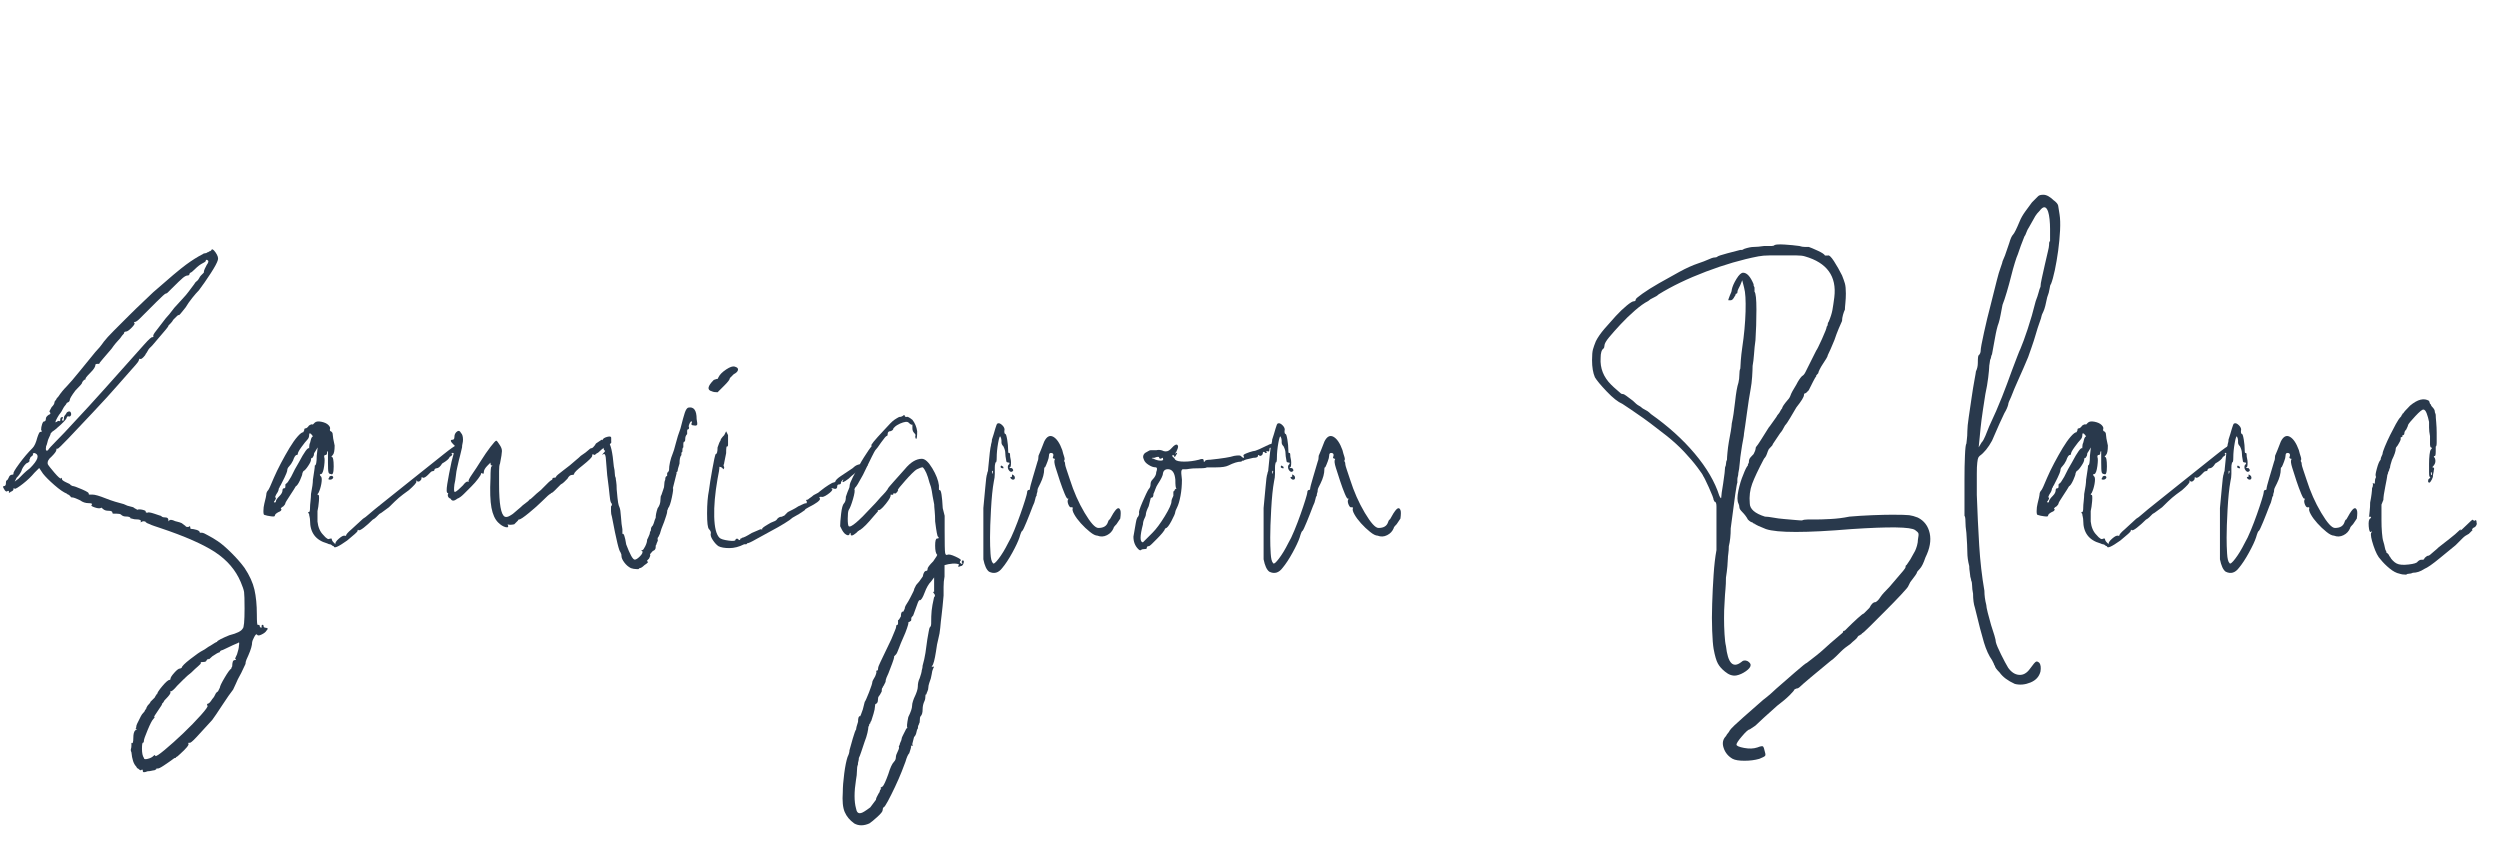 <?xml version="1.0" encoding="UTF-8"?> <svg xmlns="http://www.w3.org/2000/svg" id="Layer_2" data-name="Layer 2" viewBox="0 0 734.38 254.68"><defs><style> .cls-1 { fill: #29394c; stroke-width: 0px; } </style></defs><path class="cls-1" d="M77.99,184.42c.74,0,.84.28.28.84-.19.37-.65.75-1.4,1.12-.75.38-1.21.38-1.4,0-.19-.18-.47.1-.84.84-.38.75-.56,1.21-.56,1.4,0,.93-.38,2.23-1.12,3.91-.19.38-.38.79-.56,1.25-.19.47-.28.88-.28,1.26-.93,2.05-1.67,3.54-2.23,4.46-.19.38-.38.79-.56,1.26-.19.47-.47,1.07-.84,1.81-.75.93-1.81,2.47-3.21,4.6-1.4,2.14-2.37,3.58-2.93,4.32-1.86,2.05-3.4,3.72-4.6,5.02-1.21,1.3-1.91,1.86-2.09,1.67-.38,0-.47.1-.28.28.18.38-.65,1.4-2.51,3.07-.56.56-.93.84-1.12.84,0,.19-.1.28-.28.28s-.38.1-.56.28c-.75.56-1.67,1.21-2.79,1.95-1.12.75-1.77,1.02-1.95.84-.19,0-.28.1-.28.28l-.56.28c-.19,0-.47.05-.84.14-.38.1-.75.14-1.12.14-.93.37-1.4.37-1.4,0,0-.56-.19-.65-.56-.28-.19,0-.38-.09-.56-.28-.19-.18-.33-.28-.42-.28s-.24-.18-.42-.56c-.75-.74-1.21-2.14-1.4-4.18-.19-.37-.24-.7-.14-.98.09-.28.14-.6.14-.98v-.84c.37.38.56-.09.56-1.4,0-1.12.18-1.86.56-2.23.37-.18.56-.32.56-.42s-.1-.04-.28.14c-.19,0-.19-.18,0-.56,0-.37.09-.74.28-1.12.18-.37.37-.74.56-1.12.18-.37.37-.74.56-1.12.18-.37.46-.74.84-1.12.18-.18.28-.32.28-.42s.09-.23.28-.42c0-.18.09-.28.28-.28-.19,0-.1-.28.28-.84.56-.56.84-.93.84-1.12l1.12-1.12c.18-.18.28-.32.28-.42,0-.09.09-.23.28-.42,0-.18.09-.28.28-.28,0-.37.51-1.16,1.53-2.37,1.02-1.21,1.72-1.81,2.09-1.81.18,0,.28-.09.28-.28,0-.37.37-.98,1.12-1.81.74-.84,1.3-1.26,1.67-1.26.18,0,.37-.09.56-.28,0-.37.84-1.21,2.51-2.51,1.67-1.3,2.88-2.14,3.63-2.51.37-.18.74-.42,1.12-.7.37-.28.74-.51,1.12-.7,1.12-.74,1.77-1.12,1.95-1.12,0-.18.37-.46,1.12-.84.74-.37,1.58-.74,2.51-1.12,2.23-.56,3.53-1.21,3.91-1.95.37-.18.56-2.14.56-5.86,0-2.6-.05-4.23-.14-4.88-.1-.65-.42-1.63-.98-2.93-1.49-3.53-4-6.46-7.53-8.79-3.54-2.32-8.93-4.69-16.18-7.11-.56-.18-1.12-.37-1.67-.56-.56-.18-1.02-.37-1.4-.56-.56-.18-.93-.37-1.12-.56,0-.18-.28-.28-.84-.28-.75.38-.93.38-.56,0,0-.37-.47-.56-1.4-.56-.38,0-.7-.04-.98-.14-.28-.09-.51-.14-.7-.14,0-.37-.47-.56-1.4-.56-.56,0-1.02-.18-1.4-.56-.19-.18-.65-.28-1.4-.28h-.84c-.19,0-.28-.09-.28-.28,0-.37-.38-.56-1.12-.56s-1.3-.18-1.67-.56c-.38-.37-.56-.46-.56-.28-.37.19-.98.14-1.81-.14-.84-.28-1.16-.51-.98-.7.37-.37.09-.56-.84-.56s-1.77-.28-2.51-.84c-.38-.18-.79-.37-1.26-.56-.47-.18-.79-.28-.98-.28-.38,0-.56-.09-.56-.28l-.28-.28c-.19-.18-.33-.28-.42-.28s-.24-.09-.42-.28c-.93-.37-2.14-1.21-3.63-2.51-1.49-1.3-2.61-2.42-3.35-3.35l-1.12-1.67-1.4,1.4c-.93,1.12-2.05,2.19-3.35,3.21-1.3,1.02-2.14,1.54-2.51,1.54,0-.18-.05-.28-.14-.28s-.14.1-.14.28c0,.37-.28.65-.84.84-.38.38-.56.38-.56,0,.18-.18.09-.28-.28-.28-.38.38-.75.19-1.12-.56-.37-.56-.37-.84,0-.84s.56-.28.56-.84.09-.84.28-.84l.28-.28.28-.56c.18-.56.56-.84,1.12-.84.18,0,.28-.09.28-.28-.19-.18.37-1.16,1.67-2.93,1.3-1.77,2.6-3.3,3.91-4.6.56-.56,1.02-1.58,1.4-3.07.37-1.12.65-1.67.84-1.67.56,0,.65-.18.28-.56,0-.56.09-1.12.28-1.67.18-.56.37-.84.56-.84.37,0,.56-.28.56-.84,0-.37.28-.74.84-1.12.56-.18.65-.46.28-.84-.19,0,0-.46.56-1.4.56-.56.84-1.02.84-1.4,0-.18.09-.37.28-.56s.28-.32.28-.42.18-.32.56-.7c.74-1.12,1.58-2.14,2.51-3.07.74-.74,2.09-2.32,4.05-4.74,1.95-2.42,3.39-4.19,4.32-5.3.37-.37.79-.84,1.26-1.4.46-.56.88-1.12,1.26-1.67.56-.74,1.53-1.81,2.93-3.21l4.32-4.32c1.49-1.49,2.93-2.88,4.32-4.19,1.4-1.3,2.37-2.23,2.93-2.79,4.65-4.09,7.86-6.79,9.63-8.09,1.77-1.3,3.39-2.32,4.88-3.07.18-.18.42-.28.7-.28s.51-.09.7-.28c.18,0,.37-.09.56-.28.18,0,.37-.09.56-.28.18-.56.6-.37,1.26.56.65.93.88,1.67.7,2.23-.19.75-.89,2.05-2.09,3.91-1.21,1.86-2.37,3.54-3.49,5.02-.56.56-1.21,1.3-1.95,2.23-.75.93-1.4,1.86-1.95,2.79-1.3,1.67-1.95,2.42-1.95,2.23-.19,0-.38.1-.56.28l-1.12,1.12c-.19.38-.47.75-.84,1.12l-.56.56c0,.19-.28.61-.84,1.26-.56.65-1.86,2.19-3.91,4.6l-.84.84c-.19.19-.37.47-.56.84-.19.38-.38.65-.56.84,0,.19-.24.51-.7.98-.47.47-.79.61-.98.42-.19,0-.28.1-.28.28s-.14.47-.42.84c-.28.37-.88,1.07-1.81,2.09-.93,1.02-2.28,2.56-4.05,4.6-1.77,2.05-4.23,4.74-7.39,8.09-2.79,2.98-5.16,5.49-7.11,7.53-1.95,2.05-3.03,3.07-3.21,3.07,0-.18-.05-.23-.14-.14-.1.1-.14.24-.14.42,0,.37-.47,1.02-1.4,1.95-.93.75-1.3,1.49-1.12,2.23.18.38.84,1.21,1.95,2.51,1.12,1.3,1.77,1.86,1.95,1.67,0-.18.04-.23.14-.14.09.1.14.24.14.42s.37.47,1.12.84c.93.38,1.4.65,1.4.84l.56.28c.37,0,1.3.33,2.79.98,1.49.65,2.14,1.07,1.95,1.26,0,.19.09.28.28.28h.84c.37,0,.88.1,1.53.28.65.19,1.44.47,2.37.84.93.37,1.86.7,2.79.98.93.28,1.77.51,2.51.7.74.38,1.4.61,1.95.7.56.1.93.24,1.12.42.18.19.37.28.56.28l.28.28c.37-.18.93-.18,1.67,0,.74.19,1.02.38.84.56,0,.19.18.28.56.28.18-.18.84-.09,1.95.28l1.67.56c.18,0,.37.1.56.28.18.19.56.28,1.12.28s.84.28.84.84c0,.37.09.37.28,0,.18-.18.56-.18,1.12,0,.37.19.79.33,1.26.42.46.1.88.24,1.26.42l1.12.84c0,.19.28.28.84.28.37-.37.56-.28.56.28,0,.19.09.28.28.28.37,0,.88.1,1.53.28.65.19.98.47.98.84h.56c.37,0,1.02.28,1.95.84.74.38,1.67.93,2.79,1.67,1.12.75,2.46,1.91,4.05,3.49,1.58,1.58,2.83,3.03,3.77,4.32,1.49,2.23,2.46,4.37,2.93,6.42.46,2.05.7,4.46.7,7.25,0,2.23.09,3.26.28,3.07.37,0,.56.1.56.28,0,.38.18.56.56.56v-.56c0-.18.09-.28.28-.28s.28.1.28.28c0,.38.18.56.56.56ZM8.8,137.54c2.42-2.42,2.88-3.91,1.4-4.46-.38,0-.56.1-.56.28.18.19,0,.47-.56.84-.19.19-.28.38-.28.56s-.1.28-.28.28c.37.37.09.75-.84,1.12-.75.75-1.21,1.49-1.4,2.23-.37.75-.84,1.4-1.4,1.95l-.56,1.12,1.12-.84,1.4-1.4c.56-.56,1.21-1.12,1.95-1.67ZM13.54,131.13c-.19,1.12,0,1.49.56,1.12.18-.37,1.02-1.3,2.51-2.79,1.49-1.49,3.16-3.25,5.02-5.3,2.97-3.16,6-6.46,9.07-9.9,3.07-3.44,6.93-7.76,11.58-12.97,1.49-1.67,2.32-2.42,2.51-2.23.18,0,.28-.09.28-.28-.19-.18.09-.74.84-1.67.74-.93,1.67-2.14,2.79-3.63.56-.56,1.4-1.58,2.51-3.07.37-.37.84-.88,1.4-1.53.56-.65,1.02-1.16,1.39-1.53.37-.37.84-.93,1.4-1.67.56-.74,1.12-1.49,1.67-2.23.18-.37.42-.65.7-.84.28-.18.51-.46.7-.84.18-.37.37-.65.56-.84l.84-.84c0-.37.09-.74.28-1.12.18-.37.37-.74.56-1.12.56-.74.65-1.21.28-1.4-.19-.18-.38-.18-.56,0,.18.19-.1.47-.84.84-.75.38-1.49.93-2.23,1.67-.75.75-1.21,1.12-1.4,1.12l-.28.28c0,.38-.19.56-.56.56s-.84.24-1.4.7c-.56.47-1.67,1.53-3.35,3.21l-1.12,1.12c-.19.19-.38.28-.56.28s-1.12.84-2.79,2.51c-2.61,2.61-4.23,4.23-4.88,4.88s-1.16.98-1.53.98c-.19,0-.19.1,0,.28.18.19-.1.65-.84,1.4s-1.3,1.12-1.67,1.12-.56.19-.56.56c-.38.38-.75.84-1.12,1.4-.38.38-.79.84-1.26,1.4-.47.56-.88,1.12-1.26,1.67-.93,1.12-1.77,2.09-2.51,2.93-.75.84-1.12,1.35-1.12,1.53h-.56c-.38,0-.56.1-.56.28,0,.56-.47,1.3-1.4,2.23-1.3,1.3-1.77,1.95-1.4,1.95l-.56.28c-.37.37-.56.65-.56.84s-.65.93-1.95,2.23c-1.12,1.49-1.67,2.42-1.67,2.79s-.28.65-.84.84c-.19.38-.38.65-.56.84-.19.19-.37.47-.56.84-.38.75-.65,1.21-.84,1.4-.19.19-.47.61-.84,1.26-.37.65-.56,1.07-.56,1.26s.09.19.28,0c.18,0,.28-.04.28-.14s.09-.14.28-.14h.28c.18.19.28.1.28-.28,0-.56.18-.84.56-.84s.37.19,0,.56c0,.37.09.56.28.56.18-.18.28-.56.28-1.12,0-.18.09-.37.28-.56.18-.18.37-.46.56-.84.56-.37.93-.37,1.12,0,.18.38.18.7,0,.98-.19.28-.47.33-.84.14l-.28.28c0,.38-.61,1.12-1.81,2.23-1.21,1.12-2,1.77-2.37,1.95l-.56.56c0,.19-.19.65-.56,1.39-.19.38-.33.79-.42,1.26-.1.47-.24.88-.42,1.26ZM70.18,189.72c.18-.93.09-1.21-.28-.84-.93.37-1.95.84-3.07,1.39-1.12.56-1.77.84-1.95.84l-.28.28c0,.19-.1.28-.28.28s-.84.37-1.95,1.12c-.75.75-1.12,1.02-1.12.84s-.19-.09-.56.28c0,.38-.38.56-1.12.56-.56,0-.75.1-.56.28,0,.19-.28.51-.84.98-.56.47-1.21,1.07-1.95,1.81-.75.56-1.53,1.26-2.37,2.09s-1.44,1.44-1.81,1.81c-.93,1.12-1.58,1.67-1.95,1.67-.19,0-.19.1,0,.28,0,.38-.47,1.02-1.4,1.95-.38.38-.56.61-.56.7s-.1.24-.28.42l-.28.28c.18,0-.19.65-1.12,1.95-.93,1.3-1.3,1.95-1.12,1.95s.09.19-.28.56c-.38.38-.93,1.44-1.67,3.21-.75,1.77-1.12,2.84-1.12,3.21s-.1.56-.28.56-.28.61-.28,1.81.18,2.09.56,2.65c0,.38.37.47,1.12.28.74-.18,1.3-.46,1.67-.84.37-.37.56-.37.56,0,.18.19,1.12-.42,2.79-1.81,1.67-1.39,3.49-3.02,5.44-4.88,1.95-1.86,3.67-3.63,5.16-5.3,1.49-1.67,2.14-2.6,1.95-2.79-.19-.18-.19-.37,0-.56.37,0,.84-.46,1.4-1.39.37-.37.65-.79.84-1.26.18-.46.46-.79.84-.98l.56-1.12c0-.37.46-1.35,1.4-2.93.93-1.58,1.58-2.46,1.95-2.65,0-.18.04-.32.14-.42.09-.09.14-.23.14-.42,0-.37.04-.74.14-1.12.09-.37.32-.56.7-.56.18,0,.28-.04.28-.14s-.1-.14-.28-.14c0-.18.18-.65.56-1.39.37-1.12.56-1.95.56-2.51Z"></path><path class="cls-1" d="M134.07,130.85l.28.56v.56c-.38-.37-.56-.18-.56.56-.38.56-.65.75-.84.56-.19-.18-.28-.09-.28.28.18,0,.23.1.14.28-.1.19-.33.37-.7.56-.19.56-.93,1.21-2.23,1.95-.56.93-1.12,1.4-1.67,1.4-.19,0-.37.1-.56.28,0,.38-.19.56-.56.56-.19,0-.38.1-.56.28l-.84.84c-.56.56-1.02.84-1.4.84-.19-.18-.38-.18-.56,0,.18.19.09.47-.28.84s-.75.38-1.12,0c-.19-.18-.19-.09,0,.28,0,.37-.75,1.21-2.23,2.51-1.3.93-2.28,1.67-2.93,2.23-.65.56-1.63,1.49-2.93,2.79-.56.38-1.07.75-1.53,1.12-.47.38-.88.65-1.26.84-.38.38-.7.7-.98.98-.28.28-.61.51-.98.7-.93.93-1.81,1.72-2.65,2.37-.84.65-1.35.88-1.53.7-.19-.18-.28-.09-.28.28,0,.19-1.02,1.12-3.07,2.79-2.61,1.86-3.91,2.42-3.91,1.67-.19,0-.38-.09-.56-.28-.19-.18-.38-.28-.56-.28s-.47-.09-.84-.28c-3.35-.93-5.02-3.16-5.02-6.7,0-.37-.05-.74-.14-1.12-.1-.37-.14-.65-.14-.84-.38-.37-.38-.56,0-.56.18,0,.28-.46.28-1.39,0-.37.04-.98.14-1.81.09-.84.14-1.54.14-2.09.37-1.86.56-3.25.56-4.19.18-1.3.32-2.23.42-2.79.09-.56.14-1.02.14-1.4.37,0,.56-.93.56-2.79l.28-2.51-.84,1.4c-.19.19-.28.47-.28.84,0,.19-.1.37-.28.56,0,.19-.1.28-.28.28s-.28.19-.28.56-.28.98-.84,1.81c-.56.84-1.02,1.35-1.4,1.53l-.28.56c0,.38-.24,1.07-.7,2.09-.47,1.02-.89,1.63-1.26,1.81-.19.37-.75,1.26-1.67,2.65-.93,1.39-1.4,2.19-1.4,2.37s-.19.47-.56.84c-.37.19-.61.38-.7.56-.1.19-.05.28.14.28,0,.38-.28.65-.84.84-.75.38-1.12.75-1.12,1.12,0,.19-.38.24-1.12.14-.74-.09-1.4-.23-1.95-.42-.18,0-.28-.37-.28-1.12s.1-1.49.28-2.23c.38-1.49.56-2.32.56-2.51,0-.56.19-1.02.56-1.4.19-.18.75-1.4,1.67-3.63.56-1.3,1.26-2.74,2.09-4.32.84-1.58,1.67-3.07,2.51-4.46.84-1.4,1.63-2.51,2.37-3.35.74-.84,1.3-1.26,1.67-1.26l.28-.56c0-.37.09-.56.28-.56.37,0,.74-.28,1.12-.84.56-.37.93-.46,1.12-.28l.56-.56c.37-.37,1.02-.46,1.95-.28.93.19,1.63.51,2.09.98.46.47.6.88.42,1.26,0,.38.09.56.28.56.37.19.56.51.56.98s.18,1.53.56,3.21c0,1.49-.19,2.42-.56,2.79-.38.37-.47.56-.28.56.37,0,.56.93.56,2.79s-.28,2.61-.84,2.23c-.38,0-.61-.18-.7-.56-.1-.37-.14-1.3-.14-2.79v-3.35c-.19,0-.28.19-.28.56s-.19.56-.56.56c-.19,0-.28.19-.28.56.18.38.18,1.26,0,2.65-.19,1.4-.47,2.19-.84,2.37-.56,0-.56.28,0,.84.18.37.18,1.07,0,2.09-.19,1.02-.47,1.91-.84,2.65-.38.38-.38.56,0,.56.18,0,.23.61.14,1.81-.1,1.21-.24,2.19-.42,2.93v3.07c.18,1.67.74,2.98,1.67,3.91.93,1.12,1.58,1.49,1.95,1.12h.56c0,.38.18.75.56,1.12l.56.56c-.19-.37.14-.93.98-1.67.84-.74,1.44-1.02,1.81-.84h.28c0-.37.56-1.02,1.67-1.95.37-.37.93-.88,1.67-1.54.74-.65,1.3-1.16,1.67-1.53.37-.18.98-.65,1.81-1.39.84-.74,2.14-1.81,3.91-3.21,1.77-1.39,4.09-3.25,6.98-5.58,2.88-2.32,6.56-5.25,11.02-8.79.93-.74,1.72-1.35,2.37-1.81.65-.46,1.07-.7,1.26-.7ZM91.66,128.34c.37,0,.28-.28-.28-.84-.38-.37-.56-.28-.56.28s-.19,1.02-.56,1.4-.93,1.07-1.67,2.09c-.75,1.02-1.12,1.72-1.12,2.09,0,.19-.1.28-.28.28-.38,0-.75.56-1.12,1.67-.38.75-.75,1.3-1.12,1.67s-.56.75-.56,1.12c0,.19-.1.51-.28.98-.19.47-.37.88-.56,1.26l-1.12,2.23c-.19.19-.28.38-.28.56-.19.19-.28.38-.28.56s-.1.47-.28.84c-.75,1.12-.93,1.67-.56,1.67v.28c0,.19-.05.28-.14.28s-.14.1-.14.28c-.38.38-.38.56,0,.56.18,0,.28-.09.28-.28,0-.37.37-.93,1.12-1.67.56-.56.84-1.12.84-1.67,0-.37.18-.56.56-.56.18,0,.28-.18.28-.56v-.56l.28-.28c.18,0,.65-.65,1.4-1.95l1.12-2.23,1.12-1.95c1.67-3.16,2.69-4.56,3.07-4.19v-.28c0-.56.09-1.02.28-1.4l.28-1.12.28-.56ZM97.52,139.78c.37.19.46.42.28.7-.19.28-.47.42-.84.42-.56,0-.65-.18-.28-.56,0-.37.28-.56.84-.56Z"></path><path class="cls-1" d="M179.54,129.73c.18.19-.1.56-.84,1.12-.93.37-1.77.93-2.51,1.67-.38.38-.61.56-.7.56-.1,0-.24.1-.42.28-.19.19-.37.28-.56.28-.38-.37-.56-.28-.56.28,0,.38-.93,1.3-2.79,2.79-1.67,1.3-2.51,2.14-2.51,2.51,0,.19-.19.28-.56.28-.56,0-1.02.38-1.4,1.12l-.98.98c-.28.28-.61.51-.98.7l-1.95,1.95c-.38.38-.65.56-.84.56l-.28.28c-.19,0-1.02.75-2.51,2.23-.93.93-2.19,2.05-3.77,3.35-1.58,1.3-2.56,1.95-2.93,1.95-.19,0-.28.1-.28.28l-1.12,1.12c-.93.19-1.58.19-1.95,0,.37.75.18,1.02-.56.84-.75-.18-1.49-.65-2.23-1.39-.93-.93-1.58-2.37-1.95-4.32-.37-1.95-.47-4.88-.28-8.79,0-2.04.09-3.16.28-3.35.37-.18.37-.28,0-.28-.19,0-.28-.28-.28-.84q.18-.18,0,0l-.84.84c-.75.75-1.12,1.4-1.12,1.95s-.19.65-.56.28c-.19,0-.28.1-.28.28s-.28.65-.84,1.4c-.56.75-1.21,1.49-1.95,2.23-.75.75-1.49,1.49-2.23,2.23-.75.75-1.4,1.21-1.95,1.4-.93.75-1.58.75-1.95,0-.56-.18-.84-.56-.84-1.12.18-.37.18-.56,0-.56-.37,0-.42-.88-.14-2.65.28-1.77.7-3.95,1.26-6.56.56-2.04.88-3.35.98-3.91.09-.56-.05-.93-.42-1.12-.93-.93-1.02-1.4-.28-1.4.37,0,.56-.28.56-.84s.18-1.02.56-1.4c.56-.56,1.02-.46,1.4.28.37.37.56,1.02.56,1.95,0,.38-.05.75-.14,1.12-.1.38-.14.75-.14,1.12-.19.93-.38,1.72-.56,2.37-.19.65-.47,1.81-.84,3.49-.19.75-.33,1.58-.42,2.51-.1.93-.24,1.77-.42,2.51-.19,1.49-.14,2.23.14,2.23s1.07-.65,2.37-1.95c.56-.74,1.02-1.12,1.4-1.12.18.19.28.19.28,0-.19-.18.14-.88.98-2.09.84-1.21,1.72-2.55,2.65-4.05.93-1.49,1.86-2.83,2.79-4.05.93-1.21,1.49-1.81,1.67-1.81s.56.47,1.12,1.4c.37.56.56,1.12.56,1.67s-.19,1.77-.56,3.63c-.19.38-.28,1.12-.28,2.23v3.91c0,5.77.56,8.93,1.67,9.49.37.19.88.1,1.53-.28.65-.37,1.16-.74,1.53-1.12.18-.18.51-.46.98-.84.46-.37.88-.74,1.26-1.12,1.3-.93,1.95-1.49,1.95-1.67.18,0,.56-.28,1.12-.84.56-.56,1.3-1.21,2.23-1.95l2.23-2.23c.37-.37.74-.65,1.12-.84,0-.37.18-.56.56-.56s.56-.09.56-.28.74-.84,2.23-1.95c1.49-1.12,2.42-1.86,2.79-2.23.18-.18.51-.46.98-.84.46-.37.88-.74,1.26-1.12,1.12-.74,1.86-1.3,2.23-1.67s.65-.56.84-.56.37-.09.56-.28c.37-.37.65-.74.84-1.12l1.67-1.12c.18.19.28.19.28,0,.18-.37.65-.65,1.4-.84.74-.18,1.12-.09,1.12.28v1.12Z"></path><path class="cls-1" d="M204.09,124.99c-.93,0-1.21-.28-.84-.84,0-.56-.19-.56-.56,0-.38.75-.47,1.21-.28,1.4,0,.38-.1.56-.28.56s-.28.19-.28.56v.84c-.38.38-.56.84-.56,1.4s-.1.84-.28.84-.28.28-.28.84v.84c-.19,0-.28.38-.28,1.12,0,.19-.05.28-.14.28s-.14.1-.14.28v.56c-.37.37-.56,1.21-.56,2.51-.38,1.12-.56,1.86-.56,2.23-.38.38-.47.56-.28.56l-.56,2.23-.56,2.23c.18,0,.09.89-.28,2.65-.37,1.77-.75,2.84-1.12,3.21,0,.19-.05.33-.14.42s-.14.33-.14.7c0,.19-.1.56-.28,1.12-.19.56-.38,1.12-.56,1.67-.75,1.86-1.12,2.89-1.12,3.07s-.19.65-.56,1.39c-.19.19-.28.38-.28.56v.28c.18,0,.09.38-.28,1.12,0,.19-.05.33-.14.42-.1.1-.14.24-.14.42v.28c0,.56-.28.93-.84,1.12-.56.56-.84.93-.84,1.12.18,0,.09.38-.28,1.12l-.56.56v.28c.56,0,.28.38-.84,1.12-.56.56-1.02.84-1.4.84l-.28.28h-.56c-.56,0-1.12-.09-1.67-.28-.75-.37-1.4-.93-1.95-1.67-.56-.74-.84-1.39-.84-1.95,0-.37-.05-.6-.14-.7-.1-.09-.14-.23-.14-.42-.37,0-1.21-3.44-2.51-10.32-.19-.56-.28-1.12-.28-1.67v-1.4c.37-.37.37-.74,0-1.12-.19-.37-.33-1.12-.42-2.23-.1-1.12-.33-3.07-.7-5.86-.19-2.6-.33-4.32-.42-5.16-.1-.84-.33-1.16-.7-.98-.19.19-.28.24-.28.14s.09-.23.28-.42c.56-.56.65-.84.28-.84-.19-.18-.28-.7-.28-1.53s.09-1.35.28-1.53h.28c.18,0,.46.19.84.56.74.56,1.3,2.98,1.67,7.25.18.75.28,1.4.28,1.95s.09,1.02.28,1.4c0,.19.04.56.14,1.12.09.56.14,1.3.14,2.23.18,2.05.32,3.35.42,3.91.09.56.23,1.02.42,1.4.18.38.32,1.3.42,2.79.09,1.49.23,2.7.42,3.63v1.39c.37-.37.74.65,1.12,3.07,1.12,2.98,1.95,4.46,2.51,4.46.37,0,.88-.32,1.53-.98.65-.65.88-1.16.7-1.53-.19,0-.28-.04-.28-.14s.09-.14.28-.14.46-.37.84-1.12c.37-.74.56-1.39.56-1.95l.28-.56c.37-.74.56-1.3.56-1.67l.28-.56v-.28c0-.37.18-.74.56-1.12.18-.37.32-.74.42-1.12.09-.37.23-.74.42-1.12,0-.74.18-1.67.56-2.79.56-.74.84-1.58.84-2.51,0-.74.09-1.21.28-1.39l.56-1.67c.18-.37.28-.84.28-1.4s.09-1.02.28-1.4c0-.74.18-1.12.56-1.12v-.56c0-.37.09-.56.28-.56l.28-.56c0-.74.09-1.53.28-2.37.18-.84.46-1.72.84-2.65.18-.37.46-1.3.84-2.79.37-1.49.84-2.97,1.4-4.46.56-2.23.98-3.77,1.26-4.6.28-.84.6-1.35.98-1.53,1.67-.37,2.51.75,2.51,3.35.18.93.23,1.49.14,1.67-.1.19-.33.28-.7.28Z"></path><path class="cls-1" d="M253.2,136.43c1.12,0,1.67.1,1.67.28-.38.19-.65.38-.84.56-.38.19-.61.33-.7.42-.1.1-.33.24-.7.42-1.12.56-2.23,1.4-3.35,2.51-1.49,1.12-2.05,1.3-1.67.56.18-.18.18-.28,0-.28-.38.38-.56.65-.56.84,0,.38-.19.56-.56.56s-.56.19-.56.56c0,.75-.47.93-1.4.56-.19,0-.28.05-.28.14s.09.14.28.14c0,.37-.47.88-1.4,1.53-.93.65-1.58.88-1.95.7-.56,0-.65.19-.28.56,0,.56-1.12,1.39-3.35,2.51-.75.38-1.12.65-1.12.84l-1.67,1.12c-.38.19-.7.38-.98.56-.28.19-.61.38-.98.56-.38.38-1.16.93-2.37,1.67-1.21.75-2.61,1.53-4.18,2.37-1.58.84-3.03,1.63-4.32,2.37-1.3.75-2.14,1.12-2.51,1.12,0,.19-.1.28-.28.28h-.56c-1.49.75-2.93,1.12-4.32,1.12s-2.47-.18-3.21-.56c-.56-.37-1.12-.98-1.67-1.81-.56-.84-.75-1.53-.56-2.09,0-.37-.19-.74-.56-1.12-.38-.37-.56-1.91-.56-4.6s.18-4.97.56-6.84c.18-1.49.51-3.53.98-6.14.46-2.6.79-4.09.98-4.46.37,0,.56-.65.56-1.95.37-1.12.65-1.77.84-1.95,0-.37.37-.93,1.12-1.67l.56-1.12.56,1.12v2.79c0,.38-.1.56-.28.56-.19-.18-.28.47-.28,1.95l-.56,2.79c0,.19-.05.37-.14.56-.1.19-.05.47.14.84,0,.19-.1.37-.28.56-.19-.37-.47-.6-.84-.7-.37-.09-.47-.04-.28.14,0,.19-.05.56-.14,1.12-.1.56-.24,1.3-.42,2.23-.75,4.28-1.07,8-.98,11.16.09,3.17.6,5.21,1.53,6.14.37.38,1.26.65,2.65.84,1.4.19,2.09.1,2.09-.28,0-.18.18-.28.56-.28.56.56.84.56.84,0,.18,0,.37-.09.56-.28.37,0,1.3-.46,2.79-1.39.37-.18.7-.32.98-.42.28-.09.6-.23.98-.42.37-.18.65-.28.84-.28.18.19.28.19.28,0-.19-.18.37-.65,1.67-1.4.56-.37,1.12-.65,1.67-.84.56-.18.93-.46,1.12-.84.37-.37.74-.56,1.12-.56.18,0,.32-.04.42-.14.09-.09.23-.14.42-.14l1.12-1.12c.37-.18.84-.42,1.4-.7s1.12-.6,1.67-.98c1.49-.74,2.23-1.02,2.23-.84.18,0,.28-.18.28-.56-.38-.37-.28-.56.28-.56.18-.18.56-.46,1.12-.84.37-.37.79-.65,1.26-.84.46-.18.88-.46,1.26-.84.93-.74,1.77-1.35,2.51-1.81.74-.46,1.21-.7,1.4-.7s.37-.09.56-.28c0-.37.56-.93,1.67-1.67l3.35-2.23c.93-.93,1.86-1.3,2.79-1.12ZM215.81,107.69c.74.19,1.07.51.98.98-.1.47-.51.88-1.26,1.26l-1.12,1.12c0,.38-.51,1.07-1.53,2.09l-2.09,2.09c-.75,0-1.3-.09-1.67-.28-1.49-.37-1.3-1.49.56-3.35l.84-.28h.28l.28-.56c.37-.74,1.12-1.49,2.23-2.23,1.12-.74,1.95-1.02,2.51-.84Z"></path><path class="cls-1" d="M282.77,164.61c.37,0,.46.28.28.84-.19.56-.47.84-.84.84-.38.19-.61.24-.7.14-.1-.09-.05-.23.14-.42s-.05-.32-.7-.42c-.65-.09-1.44-.04-2.37.14l-1.12.28v3.35c-.19.93-.28,1.95-.28,3.07v2.51c-.19,2.23-.38,4.09-.56,5.58-.19,1.49-.33,2.79-.42,3.91-.1,1.12-.28,2.19-.56,3.21-.28,1.02-.51,2.28-.7,3.77-.38,2.42-.75,3.81-1.12,4.18-.19.38-.19.47,0,.28.56-.18.65,0,.28.56-.19.38-.33.93-.42,1.67-.1.75-.33,1.58-.7,2.51-.19.56-.28,1.02-.28,1.39s-.1.75-.28,1.12c-.19.38-.28.65-.28.84-.19,0-.28.1-.28.28,0,.75-.1,1.3-.28,1.67-.37.75-.56,1.58-.56,2.51s-.19,1.58-.56,1.95c-.19.19-.28.65-.28,1.4,0,.38-.05.61-.14.7-.1.1-.14.24-.14.42-.19.19-.28.56-.28,1.12-.19.19-.33.56-.42,1.12-.1.56-.33,1.02-.7,1.39l-.56,2.23c.18,0,.28.05.28.14s-.1.14-.28.14c-.38,0-.47.1-.28.28,0,.19-.19.84-.56,1.95-.38.38-.75,1.21-1.12,2.51-.19.56-.56,1.53-1.12,2.93-.56,1.4-1.21,2.89-1.95,4.46-.75,1.58-1.44,2.98-2.09,4.18-.65,1.21-1.07,1.81-1.26,1.81-.19.18-.28.46-.28.84s-.51,1.02-1.53,1.95c-1.02.93-1.81,1.58-2.37,1.95-1.67.74-3.17.74-4.46,0-1.3-.93-2.23-2.05-2.79-3.35-.56-1.3-.74-3.25-.56-5.86,0-1.49.14-3.3.42-5.44.28-2.14.61-3.77.98-4.88.37-.74.56-1.39.56-1.95.19-.74.51-1.91.98-3.49.46-1.58.79-2.46.98-2.65,0-.37.18-1.12.56-2.23,0-1.12.18-1.67.56-1.67,0,.19.09.05.28-.42.18-.46.37-.98.56-1.54l.56-2.23c.18-.18.6-1.12,1.26-2.79.65-1.67.98-2.69.98-3.07,0-.18.28-.74.84-1.67.37-.93.46-1.4.28-1.4,0-.18.09-.28.28-.28s.28-.18.28-.56.23-1.02.7-1.95c.46-.93,1.53-3.16,3.21-6.7.37-.93.7-1.72.98-2.37.28-.65.42-1.07.42-1.25,0-.37.09-.56.28-.56s.28-.18.28-.56v-.84c.18,0,.46-.37.84-1.12,0-.93.18-1.39.56-1.39.18,0,.28-.09.28-.28l.28-.56c0-.37.18-.84.56-1.4.37-.56.74-1.21,1.12-1.95l.84-1.67c.18-.37.28-.65.28-.84l.56-1.12c.56-.56,1.21-1.39,1.95-2.51.18-1.12.56-1.67,1.12-1.67.18,0,.28-.18.28-.56s.56-1.12,1.67-2.23c.93-1.3,1.3-1.95,1.12-1.95-.37-.37-.56-1.26-.56-2.65s.18-2.09.56-2.09c.56,0,.65-.18.28-.56-.19,0-.47-1.49-.84-4.46,0-1.12-.05-2.14-.14-3.07-.1-.93-.14-1.58-.14-1.95-.37-1.86-.61-3.16-.7-3.91-.1-.74-.33-1.58-.7-2.51-.56-2.23-1.21-3.72-1.95-4.46-.38,0-.93.19-1.67.56-.38.19-.88.61-1.53,1.26-.65.65-1.3,1.35-1.95,2.09-.65.75-1.21,1.4-1.67,1.95-.47.56-.61.84-.42.84l-.28.56c-.56.56-.84.65-.84.28-.19,0-.28.1-.28.28s-.19.28-.56.28c0-.18-.1-.18-.28,0,.18.38-.28,1.25-1.4,2.65-1.12,1.39-1.86,2-2.23,1.81-.19,0-.19.1,0,.28-1.12,1.3-2,2.33-2.65,3.07-.65.75-1.3,1.4-1.95,1.95-.65.56-.98.75-.98.56,0,.19-.1.28-.28.28l-.56.56c-1.12.93-1.67,1.02-1.67.28,0-.18-.04-.28-.14-.28s-.14.1-.14.28c-.18.56-.65.56-1.4,0-.37-.37-.65-.74-.84-1.12-.18-.37-.37-.74-.56-1.12,0-.74.1-1.95.28-3.63.19-1.67.47-2.69.84-3.07.38-.37.56-1.02.56-1.95.38-1.12.65-1.86.84-2.23.19-.37.28-.74.28-1.12s.33-1.21.98-2.51c.65-1.3,1.07-1.95,1.26-1.95s.28-.18.28-.56.56-1.44,1.67-3.21c1.12-1.77,1.86-2.83,2.23-3.21v-.28c-.37,0,.84-1.49,3.63-4.46,1.49-1.67,2.51-2.69,3.07-3.07.56-.37,1.02-.65,1.4-.84.56,0,1.02-.18,1.4-.56.18,0,.28.1.28.28s.18.28.56.28c.18-.18.74.1,1.67.84.74.93,1.21,2.05,1.4,3.35,0,1.49-.1,2.23-.28,2.23s-.28-.28-.28-.84c.18-.18.09-.46-.28-.84-.38-.37-.56-.84-.56-1.4v-1.12c-.19.19-.56,0-1.12-.56-.38-.37-1.21-.28-2.51.28-.75.37-1.21.65-1.4.84l-.56.56c0,.37-.28.65-.84.84-.56,0-.84.28-.84.84,0,.38-.1.56-.28.56s-.75.65-1.67,1.95c-.37.56-.7,1.02-.98,1.4-.28.38-.51.65-.7.84-.19.19-1.4,2.61-3.63,7.25-1.3,2.42-2.05,3.63-2.23,3.63l-.28.56c.18.37.04,1.35-.42,2.93-.46,1.58-.88,2.65-1.26,3.21-.18.38-.28,1.21-.28,2.51s.1,2.05.28,2.23c.56.56,2.88-1.4,6.98-5.86.56-.56,1.12-1.16,1.67-1.81.56-.65,1.02-1.16,1.4-1.53.56-.56,1.02-1.12,1.4-1.67,0-.18.51-.84,1.53-1.95,1.02-1.12,2.18-2.42,3.49-3.91,1.67-2.04,3.35-3.07,5.02-3.07.93,0,1.95.93,3.07,2.79,1.12,1.86,1.77,3.54,1.95,5.02v1.12c0,.19.09.28.28.28.37,0,.65,1.77.84,5.3l.56,2.23v4.46c0,3.72.04,5.86.14,6.42.09.56.32.75.7.56.37-.18,1.16,0,2.37.56,1.21.56,1.72.93,1.53,1.12-.38.38-.38.65,0,.84.18.19.32.24.42.14s.04-.23-.14-.42c0-.37.09-.56.28-.56ZM274.4,174.37c-.37-.37-.37-.56,0-.56v-4.19l-.84,1.12c-.75.75-1.4,1.86-1.95,3.35-.56,1.49-1.02,2.23-1.4,2.23-.19-.18-.47.28-.84,1.4-.38,1.12-.75,2.14-1.12,3.07-.38.38-.56.65-.56.84v.28c0,.38-.1.56-.28.56-.19.19-.38.28-.56.28v.28c0,.19-.14.7-.42,1.53-.28.84-.65,1.77-1.12,2.79-.47,1.02-.88,2.05-1.26,3.07-.38,1.02-.65,1.63-.84,1.81l-.56.56v.28c0,.19-.19.79-.56,1.81-.38,1.02-.75,2-1.12,2.93-.19.38-.38.79-.56,1.25-.19.47-.28.89-.28,1.26l-.56,1.12c-.19.19-.28.38-.28.56-.19,0-.28.38-.28,1.12-.38.75-.65,1.21-.84,1.4-.19.19-.28.56-.28,1.12s-.19.93-.56,1.12c-.19,0-.28.19-.28.56,0,.19-.05.56-.14,1.12-.1.56-.42,1.67-.98,3.35-.19.19-.28.38-.28.56s-.1.28-.28.28c0,.38-.1.65-.28.84,0,.38-.1.98-.28,1.81-.19.84-.47,1.72-.84,2.65-.38,1.12-.7,2.09-.98,2.93-.28.84-.51,1.44-.7,1.81,0,.38-.05.7-.14.98-.1.28-.14.61-.14.98-.19.38-.28.98-.28,1.81s-.1,1.72-.28,2.65c-.56,3.54-.56,6.33,0,8.37.18,1.12.65,1.58,1.4,1.39.37,0,1.3-.56,2.79-1.67l1.67-2.23c0-.37.28-1.02.84-1.95.18-.18.28-.37.28-.56s.09-.37.28-.56c0-.18.09-.28.28-.28-.56,0-.47-.18.28-.56.37-.37.93-1.58,1.67-3.63.56-1.86,1.12-3.07,1.67-3.63.37-.37.56-.84.56-1.4,0-.37.18-.93.56-1.67.37-.74.46-1.21.28-1.4l.28-.56c0-.18.09-.46.28-.84.18-.37.28-.65.28-.84s.09-.46.28-.84l1.12-2.23c.18,0,.28-.09.28-.28-.19-.18-.1-1.21.28-3.07.74-1.49,1.12-2.6,1.12-3.35,0-.37.09-.84.28-1.4.18-.56.37-1.02.56-1.39.18-.37.37-.84.56-1.4.18-.56.28-1.02.28-1.39,0-.93.18-1.77.56-2.51.37-1.12.56-1.77.56-1.95s.04-.42.14-.7c.09-.28.14-.6.14-.98.37-1.3.65-2.55.84-3.77.18-1.21.37-2.55.56-4.04.18-.93.32-1.72.42-2.37.09-.65.23-1.07.42-1.25.18-.18.28-.46.28-.84,0-1.67.04-2.97.14-3.91.09-.93.32-2.23.7-3.91.37-.37.37-.74,0-1.12Z"></path><path class="cls-1" d="M327.13,150.66c.93-1.49,1.58-1.77,1.95-.84.18.38.18,1.21,0,2.51l-1.12,1.67-.28.28c-.37.38-.56.65-.56.84-.38.93-1.02,1.63-1.95,2.09-.93.47-1.86.51-2.79.14-.56,0-1.3-.37-2.23-1.12-.93-.74-1.81-1.58-2.65-2.51-.84-.93-1.49-1.81-1.95-2.65-.47-.84-.61-1.44-.42-1.81,0-.18-.1-.28-.28-.28-.37.19-.7-.04-.98-.7-.28-.65-.33-1.16-.14-1.54.18-.18.18-.28,0-.28-.19.19-.51-.28-.98-1.4-.47-1.12-.93-2.37-1.4-3.77-.47-1.4-.88-2.69-1.26-3.91-.38-1.21-.47-2-.28-2.37.18-.18.09-.28-.28-.28l-.28-.28c.37-.93.18-1.4-.56-1.4-.38,0-.56.28-.56.84,0,.38-.14.93-.42,1.67-.28.75-.51,1.3-.7,1.67-.19,0-.28.19-.28.56,0,1.3-.38,2.7-1.12,4.19-.19.38-.37.75-.56,1.12-.19.38-.28.65-.28.84,0,.38-.05.65-.14.84-.1.19-.14.47-.14.84-.19.19-.33.56-.42,1.12-.1.56-.33,1.21-.7,1.95-.56,1.49-1.16,3.03-1.81,4.6-.65,1.58-1.07,2.47-1.26,2.65-.19,0-.47.65-.84,1.95-.38,1.12-1.07,2.61-2.09,4.46-1.02,1.86-2,3.35-2.93,4.46-1.12,1.49-2.42,1.86-3.91,1.12-.75-.56-1.3-1.77-1.67-3.63v-15.07c.18-1.67.37-3.67.56-6,.18-2.32.37-3.67.56-4.05,0-.18.04-.37.14-.56.09-.18.14-.46.14-.84.37-4.09.65-6.42.84-6.97,0-.18.04-.42.14-.7.09-.28.14-.6.14-.98.37-1.12.7-2.18.98-3.21.28-1.02.51-1.53.7-1.53.37-.18.84,0,1.4.56.56.56.74,1.12.56,1.67,0,.56.09.84.28.84s.37.56.56,1.67c.18,1.12.28,2.14.28,3.07,0,.75.09,1.02.28.84.18,0,.28.19.28.56s.04.75.14,1.12c.09.38.14.75.14,1.12,0,.93-.1,1.4-.28,1.4s-.24.05-.14.14c.09.1.32.14.7.14.37.38.46.65.28.84-.38.38-.75.33-1.12-.14-.38-.46-.47-.98-.28-1.53.56-.56.56-.84,0-.84-.38,0-.56-.18-.56-.56-.19-.93-.28-1.67-.28-2.23s-.19-1.21-.56-1.95c-.38-.37-.56-.74-.56-1.12v-.56c0-.37-.1-.74-.28-1.12-.19-.37-.42.24-.7,1.81-.28,1.58-.42,3.03-.42,4.32,0,.93-.1,1.4-.28,1.4,0-.18-.05-.09-.14.28-.1.38-.14.75-.14,1.12v1.95c0,.75-.1,1.49-.28,2.23-.38,2.05-.65,4.79-.84,8.23-.19,3.44-.28,6.19-.28,8.23,0,1.67.04,3.26.14,4.74.09,1.49.32,2.42.7,2.79.18.38.74-.04,1.67-1.26.93-1.21,1.86-2.74,2.79-4.6.56-.93,1.16-2.18,1.81-3.77.65-1.58,1.26-3.16,1.81-4.74.56-1.58,1.02-2.97,1.4-4.19.37-1.21.56-1.91.56-2.09,0-.56.18-.84.56-.84.18,0,.28-.09.28-.28,0-.37.28-1.49.84-3.35.56-1.86,1.02-3.44,1.4-4.74.18-.37.28-.93.28-1.67.18-.37.42-.93.7-1.67.28-.74.6-1.58.98-2.51.74-1.49,1.63-1.95,2.65-1.4,1.02.56,1.91,1.86,2.65,3.91.18.75.37,1.4.56,1.95.18.56.18.93,0,1.12,0,.19.04.33.14.42.09.1.14.33.14.7,0,.19.14.7.42,1.53.28.84.6,1.81.98,2.93,1.12,3.54,2.55,6.79,4.32,9.77,1.77,2.98,3.11,4.46,4.05,4.46,1.49,0,2.42-.56,2.79-1.67.18-.56.37-.84.56-.84l1.12-1.95ZM291.42,139.22c.18-.18.28-.46.28-.84-.19-.18-.28-.09-.28.28v.56ZM294.49,136.99c.18,0,.28.19.28.56h-.28c-.19,0-.38-.09-.56-.28,0-.56.18-.65.56-.28ZM297.28,140.06v-.56c0-.18.09-.18.28,0,.37.19.56.47.56.84s-.19.56-.56.56c-.19,0-.38-.09-.56-.28-.38-.37-.28-.56.28-.56Z"></path><path class="cls-1" d="M372.32,130.85c.56-.37,1.07-.51,1.54-.42.46.1.6.33.42.7,0,.38-.28.56-.84.56-.38-.37-.56-.18-.56.56,0,.37-.19.47-.56.28-.38,0-.47.1-.28.28.18.19.09.28-.28.28-.56-.56-.84-.46-.84.28-.19.38-.47.56-.84.56-.38-.37-.56-.37-.56,0s-.47.56-1.39.56c-1.86.38-2.79.65-2.79.84h-.28c-.19,0-.28.05-.28.14s-.1.14-.28.14c-.93,0-2.14.38-3.63,1.12-.75.38-1.95.56-3.63.56h-2.79c0,.19-.93.28-2.79.28-.93,0-1.67.05-2.23.14-.56.1-.93.14-1.12.14h-.84c-.19,0-.33.14-.42.42-.1.28-.05,1.16.14,2.65,0,1.67-.14,3.26-.42,4.74-.28,1.49-.61,2.61-.98,3.35-.38.75-.56,1.21-.56,1.39,0,.38-.38,1.26-1.12,2.65-.75,1.4-1.3,2.09-1.67,2.09l-.28.28c0,.19-.24.56-.7,1.12-.47.56-.98,1.12-1.53,1.67-.56.56-1.07,1.07-1.53,1.53-.47.47-.79.7-.98.7-.38,0-.56.19-.56.56,0,.19-.19.28-.56.28-.56,0-.93.1-1.12.28-.18.19-.46.1-.84-.28-.93-.93-1.4-2.14-1.4-3.63.38-2.04.61-3.39.7-4.04.1-.65.24-1.16.42-1.54.38-.37.56-.84.56-1.39-.18-.18.14-1.26.98-3.21.84-1.95,1.44-3.21,1.81-3.77.37-.37.56-.84.56-1.4s.18-1.02.56-1.4c.74-.74,1.12-1.49,1.12-2.23.37-.93.28-1.4-.28-1.4s-1.21-.23-1.95-.7c-.75-.46-1.21-.98-1.4-1.53-.38-.74-.28-1.4.28-1.95.37-.18.7-.37.98-.56.28-.18.51-.28.7-.28h1.67c.74-.18,1.49-.09,2.23.28.74.19,1.4,0,1.95-.56,1.3-1.49,2.04-1.77,2.23-.84,0,.38-.19.93-.56,1.67-.19.19-.28.33-.28.42,0,.1.09.05.28-.14.37-.18.37,0,0,.56-.38.75-.56.84-.56.28-.38-.37-.56-.37-.56,0,0,.19.09.33.28.42.18.1.37.33.56.7.37.37,1.26.56,2.65.56s2.83-.18,4.32-.56c.93-.37,1.4-.28,1.4.28,0,.38.09.47.28.28,0-.37.56-.56,1.67-.56,3.53-.37,5.86-.74,6.97-1.12,1.12-.18,1.77-.18,1.95,0,.37.38.65.56.84.56s.18-.18,0-.56c-.19-.18.04-.42.7-.7.65-.28,1.35-.51,2.09-.7.37,0,.98-.18,1.81-.56.84-.37,1.63-.74,2.37-1.12ZM345.26,143.68c.37-.18.46-.28.28-.28s-.28-.84-.28-2.51c-.19-2.04-.93-3.07-2.23-3.07-.75,0-1.21.38-1.4,1.12,0,.38-.14.84-.42,1.4s-.61,1.12-.98,1.67c-.38.56-.65,1.12-.84,1.67-.19.56-.38,1.02-.56,1.39,0,.75-.19,1.12-.56,1.12-.19,0-.28.1-.28.28l-.56,2.23c-.56,1.12-.84,1.95-.84,2.51,0,.19-.1.47-.28.84-.38.75-.56,1.4-.56,1.95-.93,3.54-.93,5.3,0,5.3l2.79-2.79c1.12-1.12,2.32-2.74,3.63-4.88,1.3-2.14,1.95-3.58,1.95-4.32,0-.37.18-.93.56-1.67v-1.12c0-.18.09-.28.28-.28,0-.18.09-.37.28-.56ZM338.84,134.75c.74.38,1.44.56,2.09.56s.88-.18.7-.56c0-.37-.19-.37-.56,0-.38,0-.56-.09-.56-.28,0-.37-.47-.37-1.4,0-.93,0-1.02.1-.28.28Z"></path><path class="cls-1" d="M409.43,150.66c.93-1.49,1.58-1.77,1.95-.84.18.38.18,1.21,0,2.51l-1.12,1.67-.28.28c-.38.38-.56.65-.56.84-.38.93-1.02,1.63-1.95,2.09-.93.47-1.86.51-2.79.14-.56,0-1.3-.37-2.23-1.12-.93-.74-1.81-1.58-2.65-2.51-.84-.93-1.49-1.81-1.95-2.65-.47-.84-.61-1.44-.42-1.81,0-.18-.1-.28-.28-.28-.38.19-.7-.04-.98-.7-.28-.65-.33-1.16-.14-1.54.18-.18.18-.28,0-.28-.19.19-.51-.28-.98-1.4-.47-1.12-.93-2.37-1.39-3.77-.47-1.4-.88-2.69-1.26-3.91-.38-1.21-.47-2-.28-2.37.18-.18.09-.28-.28-.28l-.28-.28c.37-.93.18-1.4-.56-1.4-.38,0-.56.28-.56.84,0,.38-.14.93-.42,1.67-.28.75-.51,1.3-.7,1.67-.19,0-.28.19-.28.56,0,1.3-.38,2.7-1.12,4.19-.19.38-.38.75-.56,1.12-.19.38-.28.65-.28.84,0,.38-.05.65-.14.84-.1.19-.14.47-.14.84-.19.19-.33.56-.42,1.12-.1.56-.33,1.21-.7,1.95-.56,1.49-1.16,3.03-1.81,4.6-.65,1.58-1.07,2.47-1.25,2.65-.19,0-.47.65-.84,1.95-.38,1.12-1.07,2.61-2.09,4.46-1.02,1.86-2,3.35-2.93,4.46-1.12,1.49-2.42,1.86-3.91,1.12-.75-.56-1.3-1.77-1.67-3.63v-15.07c.18-1.67.37-3.67.56-6,.18-2.32.37-3.67.56-4.05,0-.18.04-.37.14-.56.09-.18.14-.46.14-.84.37-4.09.65-6.42.84-6.97,0-.18.04-.42.14-.7.09-.28.14-.6.14-.98.37-1.12.7-2.18.98-3.21.28-1.02.51-1.53.7-1.53.37-.18.84,0,1.39.56.56.56.74,1.12.56,1.67,0,.56.09.84.28.84s.37.56.56,1.67c.18,1.12.28,2.14.28,3.07,0,.75.09,1.02.28.84.18,0,.28.19.28.56s.04.75.14,1.12c.09.38.14.75.14,1.12,0,.93-.1,1.4-.28,1.4s-.24.05-.14.14c.09.1.32.14.7.14.37.38.46.65.28.84-.38.38-.75.33-1.12-.14-.38-.46-.47-.98-.28-1.53.56-.56.56-.84,0-.84-.38,0-.56-.18-.56-.56-.19-.93-.28-1.67-.28-2.23s-.19-1.21-.56-1.95c-.38-.37-.56-.74-.56-1.12v-.56c0-.37-.1-.74-.28-1.12-.19-.37-.42.24-.7,1.81-.28,1.58-.42,3.03-.42,4.32,0,.93-.1,1.4-.28,1.4,0-.18-.05-.09-.14.28-.1.38-.14.75-.14,1.12v1.95c0,.75-.1,1.49-.28,2.23-.38,2.05-.65,4.79-.84,8.23-.19,3.44-.28,6.19-.28,8.23,0,1.67.04,3.26.14,4.74.09,1.49.32,2.42.7,2.79.18.38.74-.04,1.67-1.26.93-1.21,1.86-2.74,2.79-4.6.56-.93,1.16-2.18,1.81-3.77.65-1.58,1.26-3.16,1.81-4.74.56-1.58,1.02-2.97,1.4-4.19.37-1.21.56-1.91.56-2.09,0-.56.18-.84.56-.84.18,0,.28-.09.28-.28,0-.37.28-1.49.84-3.35.56-1.86,1.02-3.44,1.4-4.74.18-.37.28-.93.28-1.67.18-.37.42-.93.7-1.67.28-.74.6-1.58.98-2.51.74-1.49,1.63-1.95,2.65-1.4,1.02.56,1.91,1.86,2.65,3.91.18.75.37,1.4.56,1.95.18.56.18.93,0,1.12,0,.19.04.33.14.42.09.1.14.33.14.7,0,.19.14.7.42,1.53.28.84.6,1.81.98,2.93,1.12,3.54,2.55,6.79,4.32,9.77,1.77,2.98,3.11,4.46,4.04,4.46,1.49,0,2.42-.56,2.79-1.67.18-.56.37-.84.56-.84l1.12-1.95ZM373.72,139.22c.18-.18.28-.46.28-.84-.19-.18-.28-.09-.28.28v.56ZM376.79,136.99c.18,0,.28.19.28.56h-.28c-.19,0-.38-.09-.56-.28,0-.56.18-.65.56-.28ZM379.58,140.06v-.56c0-.18.09-.18.28,0,.37.19.56.47.56.84s-.19.56-.56.56c-.19,0-.38-.09-.56-.28-.38-.37-.28-.56.28-.56Z"></path><path class="cls-1" d="M512.38,73.1c1.12-.37,2.04-.56,2.79-.56s1.76-.09,3.07-.28h2.23c.37,0,.65-.09.84-.28.37-.18,1.35-.23,2.93-.14,1.58.1,3.02.24,4.32.42.56.19,1.12.28,1.67.28h1.12c.56.19,1.44.56,2.65,1.12,1.21.56,1.91,1.02,2.09,1.4h.84c.37-.18.98.38,1.81,1.67.84,1.3,1.63,2.7,2.37,4.18.37.93.65,1.72.84,2.37.18.65.28,1.63.28,2.93,0,.93-.05,1.86-.14,2.79-.1.93-.14,1.58-.14,1.95-.19.37-.38.88-.56,1.53-.19.65-.28,1.26-.28,1.81-.19.38-.51,1.12-.98,2.23-.47,1.12-.88,2.23-1.25,3.35-.38.93-.75,1.81-1.12,2.65-.38.84-.65,1.44-.84,1.81,0,.19-.14.51-.42.98-.28.47-.61.98-.98,1.53-.38.56-.7,1.12-.98,1.67-.28.56-.42.93-.42,1.12-.56.56-.75.84-.56.84-.19.19-.51.75-.98,1.67-.47.93-.89,1.77-1.26,2.51l-.84.84c-.38,0-.56.19-.56.56,0,.56-.75,1.77-2.23,3.63-.56.93-1.16,1.95-1.81,3.07-.65,1.12-1.16,1.86-1.53,2.23-.56,1.12-1.03,1.86-1.4,2.23l-1.12,1.67-1.12,1.67c.18,0-.19.47-1.12,1.4-.19.38-.38.84-.56,1.4-.19.56-.47,1.02-.84,1.4-1.67,3.17-2.84,5.63-3.49,7.39-.65,1.77-.88,3.67-.7,5.72,0,1.67,1.49,2.98,4.46,3.91.56,0,1.35.1,2.37.28,1.02.19,2.09.33,3.21.42,1.12.1,2.18.19,3.21.28,1.02.1,1.72.14,2.09.14.37-.18.93-.28,1.67-.28h2.51c.93,0,2.32-.04,4.18-.14,1.86-.09,3.72-.32,5.58-.7,2.04-.18,4.28-.32,6.7-.42,2.42-.09,4.37-.14,5.86-.14,2.6,0,4.28.05,5.02.14.74.1,1.58.33,2.51.7,1.86.93,3.02,2.47,3.49,4.6.46,2.14.04,4.51-1.26,7.12-.56,1.67-1.12,2.79-1.67,3.35-.56.56-.84.93-.84,1.12s-.65,1.12-1.95,2.79l-.56,1.12c0,.19-.7,1.02-2.09,2.51-1.39,1.49-2.93,3.07-4.6,4.74l-4.6,4.6c-1.39,1.39-2.19,2.09-2.37,2.09,0,.19-.1.28-.28.28-.19.19-.33.28-.42.28-.1,0-.24.1-.42.28-.19.38-.51.75-.98,1.12-.47.37-.88.75-1.25,1.12-1.12.75-2.05,1.49-2.79,2.23-.38.38-.84.84-1.4,1.39-.56.56-1.12,1.02-1.67,1.4-2.05,1.67-3.95,3.26-5.72,4.74-1.77,1.49-2.84,2.42-3.21,2.79-.38.38-.75.56-1.12.56l-.56.28c0,.19-.47.75-1.39,1.67s-2.14,1.95-3.63,3.07c-1.49,1.3-2.84,2.51-4.05,3.63-1.21,1.12-2,1.86-2.37,2.23l-1.67,1.12c-.38,0-1.12.65-2.23,1.95-1.12,1.3-1.67,2.14-1.67,2.51s.74.7,2.23.98c1.49.28,2.79.24,3.91-.14.93-.37,1.49-.46,1.67-.28.18.19.37.75.56,1.67.18.56.18.93,0,1.12s-.75.47-1.67.84c-1.3.37-2.75.56-4.33.56s-2.75-.18-3.49-.56c-1.3-.74-2.19-1.81-2.65-3.21-.47-1.39-.24-2.55.7-3.49.18-.37.37-.65.56-.84.18-.18.37-.46.56-.84.37-.56,1.72-1.86,4.05-3.91,2.32-2.04,4.23-3.72,5.72-5.02.74-.56,1.49-1.16,2.23-1.81.74-.65,1.3-1.16,1.67-1.53,1.49-1.3,3.3-2.88,5.44-4.74,2.14-1.86,3.3-2.79,3.49-2.79,2.23-1.67,3.95-3.07,5.16-4.18,1.21-1.12,2.37-2.14,3.49-3.07,1.12-.93,1.77-1.49,1.95-1.67,0-.37.18-.56.56-.56l.28-.28.56-.56c.93-.93,1.91-1.86,2.93-2.79,1.02-.93,1.63-1.39,1.81-1.39l1.67-1.67c.56-1.12,1.12-1.67,1.67-1.67.18,0,.46-.18.84-.56.18-.18.46-.56.84-1.12.37-.56,1.21-1.49,2.51-2.79,2.23-2.6,3.58-4.19,4.05-4.74.46-.56.7-.93.7-1.12,0-.37.09-.56.28-.56l1.12-1.67c.18-.37.42-.79.7-1.26.28-.46.51-.88.7-1.25.18-.37.37-.88.56-1.53.18-.65.28-1.26.28-1.81.18-.93.23-1.53.14-1.81-.1-.28-.42-.6-.98-.98-1.3-.93-7.53-1.02-18.69-.28-13.39,1.12-21.76,1.12-25.11,0-1.86-.74-2.89-1.21-3.07-1.4-.19,0-.28-.04-.28-.14,0-.09-.1-.14-.28-.14s-.28-.09-.28-.28c-.38,0-.84-.28-1.4-.84-.38-.74-.93-1.49-1.67-2.23-.56-.56-.84-1.02-.84-1.39s-.1-.74-.28-1.12c-.37-.74-.37-2,0-3.77.37-1.77.84-3.3,1.4-4.6.56-1.49,1.02-2.42,1.39-2.79v-.28l.28-.56c0-.37.04-.7.14-.98.09-.28.51-.79,1.26-1.53.37-.74.56-1.21.56-1.4,0-.37.09-.65.28-.84.18-.18.6-.79,1.25-1.81.65-1.02,1.44-2.28,2.37-3.77.18-.18.46-.56.84-1.12.37-.56.84-1.21,1.39-1.95.18-.37.37-.65.56-.84.18-.18.37-.46.56-.84.18-.37.37-.65.56-.84,0-.37.56-1.21,1.67-2.51.37-.37.65-.84.84-1.4.18-.56.74-1.58,1.67-3.07.56-1.12,1.12-1.95,1.67-2.51.37-.18.7-.56.98-1.12.28-.56.98-1.95,2.09-4.18l1.12-2.23c.18-.18.74-1.3,1.67-3.35.93-2.04,1.39-3.25,1.39-3.63.18-.18.28-.37.28-.56,0-.37.09-.65.28-.84.56-1.3.93-2.46,1.12-3.49.18-1.02.37-2.28.56-3.77.74-6.14-2.14-10.14-8.65-12-.56-.18-1.39-.28-2.51-.28h-7.81c-1.3,0-2.42.1-3.35.28-4.84.93-9.95,2.42-15.34,4.46-5.4,2.05-10.04,4.28-13.95,6.7-.38.38-.88.7-1.53.98-.65.28-1.16.61-1.54.98-1.12.56-2.42,1.49-3.91,2.79-1.49,1.3-2.89,2.65-4.19,4.05-1.3,1.4-2.42,2.65-3.35,3.77-.93,1.12-1.4,1.95-1.4,2.51,0,.38-.1.65-.28.84-.56.37-.84,1.3-.84,2.79-.19,2.98.84,5.58,3.07,7.81.56.56,1.12,1.07,1.67,1.53.56.47.93.79,1.12.98.18.19.46.28.84.28.18,0,1.12.65,2.79,1.95.74.75,1.3,1.21,1.67,1.4.37.19.65.38.84.56.18.19.46.38.84.56.37.19.7.38.98.56.28.19.6.47.98.84,5.02,3.54,9.3,7.39,12.83,11.58,3.53,4.19,5.95,8.33,7.25,12.42.37.75.56.89.56.42s.18-1.81.56-4.05c.18-1.12.32-2.14.42-3.07.09-.93.14-1.49.14-1.67.18-.37.28-.74.28-1.12s.09-.74.28-1.12c0-.37.04-1.07.14-2.09.09-1.02.23-2.09.42-3.21.18-.93.37-1.95.56-3.07.18-1.12.28-1.86.28-2.23.37-1.67.7-3.81.98-6.42.28-2.6.6-4.46.98-5.58.18-.74.28-1.53.28-2.37s.09-1.44.28-1.81c0-.37.04-1.16.14-2.37.09-1.21.23-2.46.42-3.77.56-3.72.88-7.25.98-10.6.09-3.35-.05-5.67-.42-6.97l-.56-2.23-.56,1.4c-.19.38-.38.75-.56,1.12-.19.38-.28.65-.28.84,0,.38-.1.56-.28.56s-.28.1-.28.28-.1.38-.28.56c-.38.75-.75,1.12-1.12,1.12h-.7c-.1,0,.04-.46.42-1.4.37-.74.56-1.3.56-1.67.18-.93.65-2,1.39-3.21.74-1.21,1.4-1.81,1.95-1.81,1.12,0,2.14,1.12,3.07,3.35,0,.38.04.61.14.7.09.1.14.24.14.42v1.12c.37.38.56,2.14.56,5.3s-.1,6.14-.28,8.93c-.19,1.3-.33,2.65-.42,4.05-.1,1.4-.24,2.56-.42,3.49,0,.75-.05,1.81-.14,3.21-.1,1.4-.24,2.56-.42,3.49-.37,2.05-.75,4.46-1.12,7.25-.38,2.79-.65,4.74-.84,5.86,0,.37-.1,1.02-.28,1.95-.19.93-.38,2.05-.56,3.35-.19,1.12-.33,2.28-.42,3.49-.1,1.21-.24,2.19-.42,2.93,0,.38-.05.7-.14.98-.1.28-.14.61-.14.98v.84c-.19.19-.84,4.65-1.95,13.39,0,2.05-.19,3.81-.56,5.3,0,.75-.05,1.44-.14,2.09-.1.65-.14,1.16-.14,1.53s-.05,1.12-.14,2.23c-.1,1.12-.24,2.23-.42,3.35,0,1.3-.05,2.42-.14,3.35-.1.93-.14,1.49-.14,1.67,0,.38-.05,1.21-.14,2.51-.1,1.3-.14,2.75-.14,4.33s.04,3.17.14,4.74c.09,1.58.23,2.75.42,3.49.56,5.02,2.04,6.6,4.46,4.74.56-.56,1.21-.65,1.95-.28.56.38.84.75.84,1.12,0,.56-.47,1.16-1.39,1.81-.93.65-1.86,1.07-2.79,1.25-1.12.19-2.23-.18-3.35-1.12-.93-.74-1.63-1.53-2.09-2.37-.47-.84-.88-2.28-1.26-4.32-.19-1.12-.33-2.88-.42-5.3-.1-2.42-.1-5.07,0-7.95.09-2.88.23-5.72.42-8.51.18-2.79.46-5.21.84-7.25v-12.83c0-.93-.19-1.39-.56-1.39l-.28-.56c0-.37-.47-1.58-1.39-3.63-.93-2.04-1.49-3.16-1.67-3.35,0-.18-.56-1.02-1.67-2.51-1.12-1.49-2.42-3.02-3.91-4.6-1.49-1.58-3.17-3.11-5.02-4.6-.75-.56-1.77-1.35-3.07-2.37-1.3-1.02-2.61-2-3.91-2.93-1.3-.93-2.51-1.77-3.63-2.51-1.12-.74-1.95-1.3-2.51-1.67-1.3-.56-2.84-1.77-4.6-3.63-1.77-1.86-2.93-3.25-3.49-4.19-.56-1.3-.84-2.97-.84-5.02,0-1.49.09-2.55.28-3.21.18-.65.46-1.44.84-2.37.56-1.12,1.4-2.32,2.51-3.63,1.12-1.3,2.23-2.55,3.35-3.77,1.12-1.21,2.18-2.23,3.21-3.07,1.02-.84,1.72-1.26,2.09-1.26s.56-.18.56-.56c0-.18.65-.74,1.95-1.67,1.3-.93,2.93-1.95,4.88-3.07,1.95-1.12,3.95-2.23,6-3.35,2.04-1.12,3.91-1.95,5.58-2.51,1.12-.37,2.09-.74,2.93-1.12.84-.37,1.35-.56,1.53-.56.56,0,.93-.09,1.12-.28.18-.18,1.16-.51,2.93-.98,1.77-.46,3.02-.79,3.77-.98h.56l.56-.28Z"></path><path class="cls-1" d="M603.33,58.87c.74.56,1.16,1.07,1.26,1.53.09.47.23,1.35.42,2.65.18,1.12.23,2.65.14,4.6-.1,1.95-.28,3.95-.56,6-.28,2.05-.61,3.95-.98,5.72-.38,1.77-.75,3.12-1.12,4.05-.19.19-.33.65-.42,1.4-.1.75-.33,1.58-.7,2.51-.19.93-.38,1.77-.56,2.51-.19.75-.38,1.3-.56,1.67-.37.75-.56,1.21-.56,1.4s-.19.79-.56,1.81c-.38,1.02-.75,2.19-1.12,3.49-.38,1.3-.79,2.61-1.26,3.91-.47,1.3-.79,2.23-.98,2.79-.93,2.23-1.86,4.37-2.79,6.42-.93,2.05-1.67,3.81-2.23,5.3-.56,1.12-.84,1.86-.84,2.23-.19.75-.56,1.58-1.12,2.51-.75,1.49-1.95,4.19-3.63,8.09-1.12,2.05-2.33,3.54-3.63,4.46-.19.19-.33.38-.42.56-.1.19-.19.65-.28,1.4-.1.75-.14,1.86-.14,3.35v6.14c.18,5.21.42,10.14.7,14.79.28,4.65.79,9.12,1.53,13.39,0,1.3.18,2.7.56,4.19,0,.38.14,1.12.42,2.23.28,1.12.6,2.33.98,3.63.37,1.12.7,2.14.98,3.07.28.93.42,1.58.42,1.95.18.75.7,1.95,1.53,3.63s1.53,2.98,2.09,3.91c.93,1.3,2,2,3.21,2.09,1.21.1,2.28-.51,3.21-1.81.93-1.3,1.53-2,1.81-2.09.28-.09.6.05.98.42.37.56.46,1.4.28,2.51-.38,1.49-1.35,2.56-2.93,3.21-1.58.65-3.12.79-4.6.42-2.05-.93-3.54-2.04-4.46-3.35-.93-.93-1.39-1.58-1.39-1.95-.19-.18-.28-.37-.28-.56l-.56-1.12c-.93-1.3-1.72-3.02-2.37-5.16-.65-2.14-1.53-5.53-2.65-10.18-.38-1.12-.56-2.51-.56-4.19-.19-.93-.28-1.72-.28-2.37s-.1-1.16-.28-1.53c0-.18-.05-.42-.14-.7-.1-.28-.14-.51-.14-.7s-.05-.56-.14-1.12c-.1-.56-.14-1.12-.14-1.67-.38-1.49-.56-2.83-.56-4.05s-.1-3.11-.28-5.72c-.19-1.3-.28-2.42-.28-3.35s-.1-1.49-.28-1.67v-10.74c0-2.51.04-4.83.14-6.98.09-2.14.23-3.3.42-3.49,0-.18.04-.6.14-1.26.09-.65.14-1.44.14-2.37s.14-2.32.42-4.19c.28-1.86.56-3.77.84-5.72.28-1.95.56-3.67.84-5.16.28-1.49.42-2.32.42-2.51.37-.74.56-1.58.56-2.51,0-1.49.09-2.23.28-2.23.37-.37.56-.84.56-1.4s.32-2.32.98-5.3c.65-2.97,1.26-5.48,1.81-7.53.18-.74.46-1.86.84-3.35.37-1.49.74-2.97,1.12-4.46.37-1.49.74-2.74,1.12-3.77.37-1.02.56-1.63.56-1.81.18-.37.42-.93.7-1.67.28-.74.7-1.95,1.25-3.63.37-1.3.74-2.14,1.12-2.51.37-.37,1.02-1.67,1.95-3.91.37-.93.93-1.9,1.67-2.93.74-1.02,1.4-1.91,1.95-2.65.93-.93,1.53-1.53,1.81-1.81.28-.28.79-.42,1.53-.42.93,0,1.95.56,3.07,1.67ZM602.21,70.86v-3.63c0-.93-.05-1.86-.14-2.79-.1-.93-.24-1.67-.42-2.23-.56-1.67-1.4-1.77-2.51-.28-.56.56-.98,1.07-1.26,1.53-.28.47-.88,1.53-1.81,3.21-.38.56-.65,1.12-.84,1.67-.19.56-.38.93-.56,1.12-.75,1.86-1.4,3.63-1.95,5.3-.19.38-.47,1.16-.84,2.37-.38,1.21-.75,2.56-1.12,4.05-.38,1.49-.79,3.03-1.26,4.6-.47,1.58-.88,2.84-1.26,3.77-.19.93-.37,1.91-.56,2.93-.19,1.02-.38,1.81-.56,2.37-.38.93-.75,2.47-1.12,4.6-.38,2.14-.65,3.67-.84,4.6-.19.38-.28.65-.28.84s-.1.47-.28.84c0,.19-.05.51-.14.98-.1.47-.14.89-.14,1.26s-.1,1.35-.28,2.93c-.19,1.58-.47,3.21-.84,4.88-.56,3.54-.93,6.05-1.12,7.53-.19,1.49-.38,3.26-.56,5.3l-.28,2.79.84-1.4c.37-.37.74-1.02,1.12-1.95.37-.93.74-1.86,1.12-2.79,1.49-3.16,2.74-6.04,3.77-8.65,1.02-2.6,2-5.21,2.93-7.81.56-1.49,1.07-2.83,1.54-4.05.46-1.21.79-2,.98-2.37.56-1.3,1.25-3.21,2.09-5.72.84-2.51,1.63-5.25,2.37-8.23.37-.93.65-1.77.84-2.51.18-.74.37-1.3.56-1.67,0-.56.14-1.44.42-2.65.28-1.21.56-2.46.84-3.77.28-1.3.56-2.51.84-3.63.28-1.12.42-1.86.42-2.23,0-.74.09-1.12.28-1.12Z"></path><path class="cls-1" d="M654.94,130.85l.28.56v.56c-.38-.37-.56-.18-.56.56-.38.56-.65.75-.84.56-.19-.18-.28-.09-.28.28.18,0,.23.1.14.28-.1.19-.33.37-.7.56-.19.56-.93,1.21-2.23,1.95-.56.93-1.12,1.4-1.67,1.4-.19,0-.38.1-.56.28,0,.38-.19.56-.56.56-.19,0-.38.1-.56.28l-.84.84c-.56.56-1.02.84-1.39.84-.19-.18-.38-.18-.56,0,.18.19.09.47-.28.84-.38.38-.75.38-1.12,0-.19-.18-.19-.09,0,.28,0,.37-.75,1.21-2.23,2.51-1.3.93-2.28,1.67-2.93,2.23-.65.56-1.63,1.49-2.93,2.79-.56.38-1.07.75-1.53,1.12-.47.38-.89.65-1.26.84l-.98.98c-.28.28-.61.51-.98.7-.93.93-1.81,1.72-2.65,2.37-.84.65-1.35.88-1.53.7-.19-.18-.28-.09-.28.28,0,.19-1.02,1.12-3.07,2.79-2.61,1.86-3.91,2.42-3.91,1.67-.19,0-.38-.09-.56-.28-.19-.18-.38-.28-.56-.28s-.47-.09-.84-.28c-3.35-.93-5.02-3.16-5.02-6.7,0-.37-.05-.74-.14-1.12-.1-.37-.14-.65-.14-.84-.37-.37-.37-.56,0-.56.18,0,.28-.46.28-1.39,0-.37.04-.98.14-1.81.09-.84.14-1.54.14-2.09.37-1.86.56-3.25.56-4.19.18-1.3.32-2.23.42-2.79.09-.56.14-1.02.14-1.4.37,0,.56-.93.56-2.79l.28-2.51-.84,1.4c-.19.19-.28.47-.28.84,0,.19-.1.37-.28.56,0,.19-.1.28-.28.28s-.28.19-.28.56-.28.98-.84,1.81c-.56.84-1.02,1.35-1.4,1.53l-.28.56c0,.38-.24,1.07-.7,2.09-.47,1.02-.88,1.63-1.25,1.81-.19.37-.75,1.26-1.67,2.65-.93,1.39-1.4,2.19-1.4,2.37s-.19.47-.56.84c-.38.19-.61.38-.7.56-.1.19-.05.28.14.28,0,.38-.28.65-.84.84-.75.38-1.12.75-1.12,1.12,0,.19-.38.24-1.12.14-.74-.09-1.4-.23-1.95-.42-.18,0-.28-.37-.28-1.12s.1-1.49.28-2.23c.38-1.49.56-2.32.56-2.51,0-.56.19-1.02.56-1.4.19-.18.75-1.4,1.67-3.63.56-1.3,1.25-2.74,2.09-4.32.84-1.58,1.67-3.07,2.51-4.46s1.63-2.51,2.37-3.35c.74-.84,1.3-1.26,1.67-1.26l.28-.56c0-.37.09-.56.28-.56.37,0,.74-.28,1.12-.84.56-.37.93-.46,1.12-.28l.56-.56c.37-.37,1.02-.46,1.95-.28.93.19,1.63.51,2.09.98.46.47.6.88.42,1.26,0,.38.09.56.28.56.37.19.56.51.56.98s.18,1.53.56,3.21c0,1.49-.19,2.42-.56,2.79-.38.37-.47.56-.28.56.37,0,.56.93.56,2.79s-.28,2.61-.84,2.23c-.37,0-.61-.18-.7-.56-.1-.37-.14-1.3-.14-2.79v-3.35c-.19,0-.28.19-.28.56s-.19.56-.56.56c-.19,0-.28.19-.28.56.18.38.18,1.26,0,2.65-.19,1.4-.47,2.19-.84,2.37-.56,0-.56.28,0,.84.18.37.18,1.07,0,2.09-.19,1.02-.47,1.91-.84,2.65-.37.38-.37.56,0,.56.18,0,.23.61.14,1.81-.1,1.21-.24,2.19-.42,2.93v3.07c.18,1.67.74,2.98,1.67,3.91.93,1.12,1.58,1.49,1.95,1.12h.56c0,.38.18.75.56,1.12l.56.56c-.19-.37.14-.93.98-1.67.84-.74,1.44-1.02,1.81-.84h.28c0-.37.56-1.02,1.67-1.95.37-.37.93-.88,1.67-1.54.74-.65,1.3-1.16,1.67-1.53.37-.18.98-.65,1.81-1.39.84-.74,2.14-1.81,3.91-3.21,1.77-1.39,4.09-3.25,6.97-5.58,2.88-2.32,6.56-5.25,11.02-8.79.93-.74,1.72-1.35,2.37-1.81.65-.46,1.07-.7,1.25-.7ZM612.53,128.34c.37,0,.28-.28-.28-.84-.38-.37-.56-.28-.56.28s-.19,1.02-.56,1.4c-.38.38-.93,1.07-1.67,2.09-.75,1.02-1.12,1.72-1.12,2.09,0,.19-.1.28-.28.28-.38,0-.75.56-1.12,1.67-.38.75-.75,1.3-1.12,1.67-.38.38-.56.75-.56,1.12,0,.19-.1.51-.28.98-.19.47-.38.88-.56,1.26l-1.12,2.23c-.19.19-.28.38-.28.56-.19.19-.28.38-.28.56s-.1.47-.28.84c-.75,1.12-.93,1.67-.56,1.67v.28c0,.19-.05.28-.14.28s-.14.1-.14.28c-.38.38-.38.56,0,.56.18,0,.28-.09.28-.28,0-.37.37-.93,1.12-1.67.56-.56.84-1.12.84-1.67,0-.37.18-.56.56-.56.18,0,.28-.18.28-.56v-.56l.28-.28c.18,0,.65-.65,1.39-1.95l1.12-2.23,1.12-1.95c1.67-3.16,2.69-4.56,3.07-4.19v-.28c0-.56.09-1.02.28-1.4l.28-1.12.28-.56ZM618.39,139.78c.37.19.46.42.28.7-.19.28-.47.42-.84.42-.56,0-.65-.18-.28-.56,0-.37.28-.56.84-.56Z"></path><path class="cls-1" d="M690.37,150.66c.93-1.49,1.58-1.77,1.95-.84.18.38.18,1.21,0,2.51l-1.12,1.67-.28.28c-.38.38-.56.65-.56.84-.38.93-1.02,1.63-1.95,2.09-.93.47-1.86.51-2.79.14-.56,0-1.3-.37-2.23-1.12-.93-.74-1.81-1.58-2.65-2.51-.84-.93-1.49-1.81-1.95-2.65-.47-.84-.61-1.44-.42-1.81,0-.18-.1-.28-.28-.28-.38.19-.7-.04-.98-.7-.28-.65-.33-1.16-.14-1.54.18-.18.18-.28,0-.28-.19.19-.51-.28-.98-1.4-.47-1.12-.93-2.37-1.4-3.77-.47-1.4-.88-2.69-1.25-3.91-.38-1.21-.47-2-.28-2.37.18-.18.09-.28-.28-.28l-.28-.28c.37-.93.18-1.4-.56-1.4-.38,0-.56.28-.56.84,0,.38-.14.93-.42,1.67-.28.75-.51,1.3-.7,1.67-.19,0-.28.19-.28.56,0,1.3-.38,2.7-1.12,4.19-.19.38-.38.75-.56,1.12-.19.38-.28.65-.28.84,0,.38-.05.65-.14.84-.1.19-.14.47-.14.84-.19.19-.33.56-.42,1.12-.1.56-.33,1.21-.7,1.95-.56,1.49-1.16,3.03-1.81,4.6-.65,1.58-1.07,2.47-1.26,2.65-.19,0-.47.65-.84,1.95-.37,1.12-1.07,2.61-2.09,4.46-1.02,1.86-2,3.35-2.93,4.46-1.12,1.49-2.42,1.86-3.91,1.12-.75-.56-1.3-1.77-1.67-3.63v-15.07c.18-1.67.37-3.67.56-6,.18-2.32.37-3.67.56-4.05,0-.18.04-.37.14-.56.09-.18.14-.46.14-.84.37-4.09.65-6.42.84-6.97,0-.18.04-.42.14-.7.09-.28.14-.6.14-.98.37-1.12.7-2.18.98-3.21.28-1.02.51-1.53.7-1.53.37-.18.84,0,1.4.56.56.56.74,1.12.56,1.67,0,.56.09.84.28.84s.37.56.56,1.67c.18,1.12.28,2.14.28,3.07,0,.75.09,1.02.28.84.18,0,.28.19.28.56s.04.75.14,1.12c.09.38.14.75.14,1.12,0,.93-.1,1.4-.28,1.4s-.24.05-.14.14c.09.1.32.14.7.14.37.38.46.65.28.84-.38.38-.75.33-1.12-.14-.38-.46-.47-.98-.28-1.53.56-.56.56-.84,0-.84-.38,0-.56-.18-.56-.56-.19-.93-.28-1.67-.28-2.23s-.19-1.21-.56-1.95c-.38-.37-.56-.74-.56-1.12v-.56c0-.37-.1-.74-.28-1.12-.19-.37-.42.24-.7,1.81-.28,1.58-.42,3.03-.42,4.32,0,.93-.1,1.4-.28,1.4,0-.18-.05-.09-.14.28-.1.38-.14.75-.14,1.12v1.95c0,.75-.1,1.49-.28,2.23-.38,2.05-.65,4.79-.84,8.23-.19,3.44-.28,6.19-.28,8.23,0,1.67.04,3.26.14,4.74.09,1.49.32,2.42.7,2.79.18.38.74-.04,1.67-1.26.93-1.21,1.86-2.74,2.79-4.6.56-.93,1.16-2.18,1.81-3.77.65-1.58,1.26-3.16,1.81-4.74.56-1.58,1.02-2.97,1.4-4.19.37-1.21.56-1.91.56-2.09,0-.56.18-.84.56-.84.18,0,.28-.09.28-.28,0-.37.28-1.49.84-3.35.56-1.86,1.02-3.44,1.4-4.74.18-.37.28-.93.28-1.67.18-.37.42-.93.7-1.67.28-.74.6-1.58.98-2.51.74-1.49,1.63-1.95,2.65-1.4,1.02.56,1.9,1.86,2.65,3.91.18.75.37,1.4.56,1.95.18.56.18.93,0,1.12,0,.19.04.33.14.42.09.1.14.33.14.7,0,.19.14.7.42,1.53.28.84.6,1.81.98,2.93,1.12,3.54,2.55,6.79,4.33,9.77,1.77,2.98,3.11,4.46,4.04,4.46,1.49,0,2.42-.56,2.79-1.67.18-.56.37-.84.56-.84l1.12-1.95ZM654.66,139.22c.18-.18.28-.46.28-.84-.19-.18-.28-.09-.28.28v.56ZM657.73,136.99c.18,0,.28.19.28.56h-.28c-.19,0-.38-.09-.56-.28,0-.56.18-.65.56-.28ZM660.52,140.06v-.56c0-.18.09-.18.28,0,.37.19.56.47.56.84s-.19.56-.56.56c-.19,0-.38-.09-.56-.28-.38-.37-.28-.56.28-.56Z"></path><path class="cls-1" d="M726.92,154.84c-.38.19-.61.38-.7.56-.1.19-.05.28.14.28l-1.12,1.12c-.75.38-1.35.79-1.81,1.26l-2.09,2.09c-.93.75-2.47,2-4.6,3.77-2.14,1.77-3.67,2.84-4.6,3.21-1.12.75-2.23,1.12-3.35,1.12-.38.19-.75.28-1.12.28s-.65.1-.84.28c-.75,0-1.4-.09-1.95-.28-.93-.18-1.91-.7-2.93-1.54-1.02-.84-1.91-1.72-2.65-2.65-.75-.74-1.44-2.09-2.09-4.04-.65-1.95-.88-3.21-.7-3.77.19-.18.28-.32.28-.42s-.09-.04-.28.14c-.37.19-.6-.37-.7-1.67-.09-1.3.05-2.04.42-2.23.38-.37.38-.56,0-.56s-.46-.09-.28-.28c0-.18.05-.65.14-1.39.1-.74.14-1.58.14-2.51.19-.93.33-1.77.42-2.51.1-.74.14-1.3.14-1.67.19-.37.28-.74.28-1.12-.18-.37-.09-.46.28-.28.19.19.28,0,.28-.56s.1-.93.28-1.12v-.56c-.18,0-.09-.7.28-2.09.37-1.4.74-2.28,1.12-2.65,0-.37.18-.93.56-1.67,0-.37.23-1.12.7-2.23.46-1.12.98-2.23,1.53-3.35.56-1.12,1.12-2.18,1.67-3.21.56-1.02,1.02-1.72,1.4-2.09.18-.18.28-.32.28-.42s.09-.23.28-.42c0-.18.09-.28.28-.28,0-.18.65-.93,1.95-2.23,2.23-1.86,4.09-2.32,5.58-1.4l.28.84.28.28c0,.19.09.38.28.56.56.56.84,1.02.84,1.4,0,.19.04.37.14.56.09.19.14.38.14.56,0,.38.04,1.07.14,2.09.09,1.02.14,2.05.14,3.07v2.79c0,.84-.1,1.26-.28,1.26v1.4c0,.93-.1,1.4-.28,1.4-.38,0-.38.19,0,.56.37.93.18,1.77-.56,2.51-.19.19-.19.28,0,.28.37,0,.46.28.28.84,0,.19-.05.47-.14.84-.1.38-.14.75-.14,1.12-.19.56-.42,1.02-.7,1.4-.28.37-.51.37-.7,0,0-.56.09-.84.28-.84.37-.37.46-.56.28-.56s-.28-.42-.28-1.26v-2.65c0-.93.04-1.81.14-2.65.09-.84.23-1.35.42-1.53.37-.37.37-.56,0-.56-.19-.18-.28-.46-.28-.84v-2.51c-.19-.93-.28-1.77-.28-2.51v-1.67c-.19-.93-.42-1.77-.7-2.51-.28-.74-.61-1.12-.98-1.12s-1.16.65-2.37,1.95c-1.21,1.3-1.91,2.14-2.09,2.51,0,.19-.19.65-.56,1.4-.38.38-.56.75-.56,1.12s-.19.56-.56.56v.28c0,.19-.1.28-.28.28s-.28.1-.28.28c.18.19,0,.75-.56,1.67-.19.38-.38.65-.56.84-.19.19-.28.38-.28.56,0,.75-.38,1.86-1.12,3.35-.37,1.12-.56,1.86-.56,2.23-.19.37-.28.65-.28.84l-.28.56c0,.19-.05.37-.14.56-.1.19-.14.38-.14.56s-.19,1.21-.56,3.07c-.38,1.86-.56,3.16-.56,3.91l-.56,1.4v4.6c0,1.21.04,2.42.14,3.63.09,1.21.23,2.09.42,2.65.18.56.32,1.12.42,1.67.09.56.23.93.42,1.12,0,.38.09.56.28.56l.28.28c.18.19.28.33.28.42,0,.1.09.24.28.42.18.38.46.75.84,1.12.37.38.74.65,1.12.84.74.38,1.91.47,3.49.28,1.58-.18,2.46-.46,2.65-.84.37-.37.74-.56,1.12-.56h.56l.28-.28c0-.18.28-.46.84-.84.37,0,.74-.18,1.12-.56.18-.18.51-.46.98-.84.46-.37.88-.74,1.26-1.12.93-.74,2-1.58,3.21-2.51,1.21-.93,2.18-1.77,2.93-2.51.37-.37.46-.37.28,0,0,.19.56-.28,1.67-1.4,1.3-1.3,1.95-1.86,1.95-1.67.18.19.37.28.56.28.37-.37.56-.18.56.56.18.38,0,.84-.56,1.39ZM714.36,138.94c-.19-.37-.28-.37-.28,0,0,.56.09.75.28.56v-.56Z"></path></svg> 